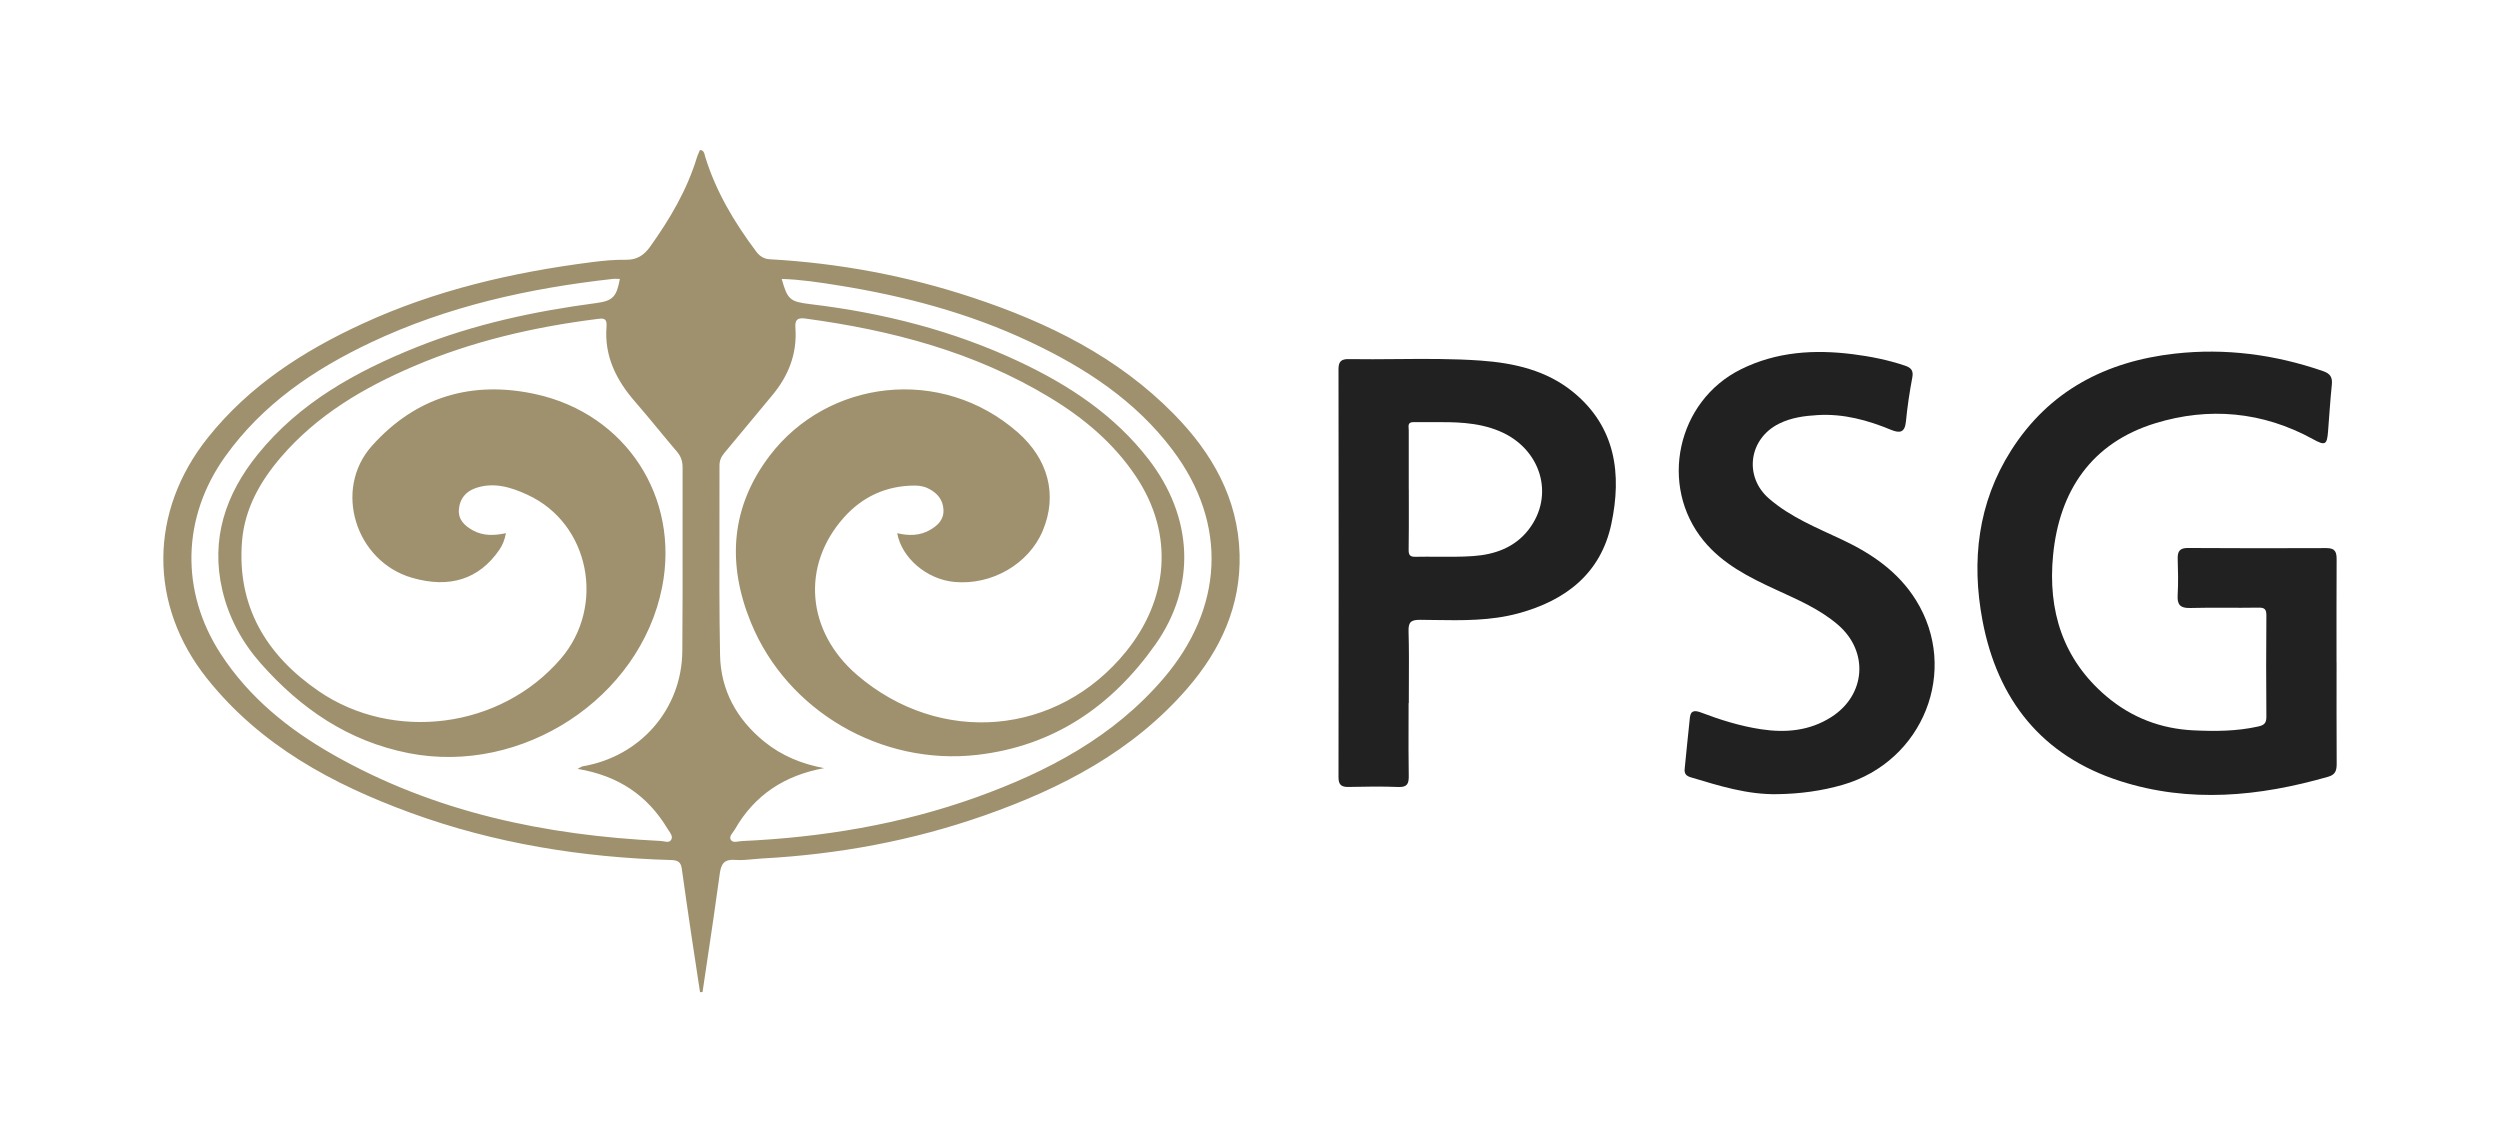 <?xml version="1.0" encoding="UTF-8"?>
<svg xmlns="http://www.w3.org/2000/svg" width="750" height="342" viewBox="0 0 750 342" fill="none">
  <path d="M700.973 198.695C700.973 208.818 700.942 218.94 701.004 229.063C701.004 231.029 700.712 232.381 698.5 233.01C677.779 238.97 656.889 241.013 636.03 234.316C612.574 226.79 599.226 209.939 594.741 186.131C591.377 168.251 593.359 150.879 603.297 135.196C614.679 117.24 631.744 108.423 652.434 106.088C667.626 104.383 682.449 106.349 696.903 111.326C699.161 112.109 699.775 113.246 699.545 115.458C699.068 120.127 698.777 124.828 698.408 129.513C698.101 133.491 697.502 133.737 693.938 131.771C678.808 123.445 662.618 122.017 646.475 127.009C627.505 132.876 617.797 147.192 615.923 166.562C614.31 183.135 618.811 197.805 631.975 208.941C639.501 215.3 648.287 218.649 658.102 219.109C664.569 219.417 671.02 219.386 677.426 217.957C679.238 217.558 679.929 216.959 679.914 215.008C679.822 204.886 679.837 194.763 679.914 184.641C679.914 182.782 679.407 182.26 677.533 182.291C670.713 182.414 663.878 182.214 657.058 182.398C654.078 182.475 653.126 181.43 653.295 178.527C653.51 174.887 653.418 171.231 653.31 167.591C653.249 165.394 653.955 164.38 656.321 164.396C670.206 164.473 684.092 164.503 697.993 164.427C700.697 164.427 701.004 165.778 700.988 167.975C700.927 178.22 700.958 188.45 700.958 198.695H700.973Z" fill="#212121"></path>
  <path d="M533.389 238.248C524.28 238.463 515.771 235.745 507.2 233.18C505.832 232.765 505.249 232.074 505.402 230.66C505.94 225.515 506.401 220.354 506.969 215.223C507.23 212.95 508.659 213.134 510.333 213.764C516.155 215.976 522.099 217.835 528.289 218.772C535.708 219.908 542.866 219.263 549.348 215.146C559.747 208.542 560.715 195.455 551.391 187.436C545.877 182.69 539.257 179.895 532.744 176.884C524.71 173.182 516.83 169.234 511.07 162.199C497.569 145.687 503.098 120.327 522.222 110.819C532.959 105.474 544.31 104.798 555.953 106.272C561.222 106.948 566.383 107.977 571.421 109.667C573.218 110.266 574.109 111.05 573.694 113.231C572.865 117.608 572.204 122.048 571.774 126.487C571.452 129.804 569.916 130.02 567.305 128.944C560.285 126.041 553.05 124.075 545.355 124.521C541.346 124.751 537.398 125.273 533.742 127.086C524.649 131.571 523.067 142.953 530.701 149.573C537.183 155.195 545.109 158.344 552.743 161.954C561.59 166.132 569.486 171.539 574.77 180.017C587.887 201.015 577.028 228.433 552.85 235.437C546.491 237.281 539.978 238.141 533.374 238.248H533.389Z" fill="#212121"></path>
  <path fill-rule="evenodd" clip-rule="evenodd" d="M210.009 297.631C209.802 296.278 209.595 294.925 209.387 293.572C208.731 289.303 208.074 285.031 207.444 280.75C206.446 274.007 205.463 267.279 204.526 260.536C204.265 258.678 203.374 258.079 201.485 258.017C174.65 257.249 148.384 253.056 123.131 243.824C99.692 235.253 78.126 223.61 62.151 203.611C44.456 181.461 44.702 153.382 62.381 131.264C74.823 115.688 90.998 105.289 108.739 97.118C130.597 87.041 153.806 81.68 177.584 78.639C180.963 78.209 184.388 77.871 187.783 77.933C191.086 77.979 193.221 76.566 195.049 73.985C200.947 65.721 206.077 57.073 209.057 47.289C209.209 46.773 209.427 46.278 209.646 45.78L209.646 45.78L209.646 45.779C209.76 45.521 209.874 45.262 209.979 45C211.082 45.063 211.274 45.87 211.446 46.59C211.483 46.743 211.518 46.891 211.561 47.028C214.787 57.503 220.316 66.735 226.844 75.444C227.889 76.827 229.102 77.671 230.946 77.779C251.82 78.946 272.25 82.771 292.049 89.361C314.444 96.81 335.35 107.086 352.169 124.229C363.659 135.918 371.431 149.558 371.877 166.27C372.291 181.676 366.224 194.917 356.286 206.422C339.866 225.422 318.438 236.528 295.213 244.669C273.678 252.226 251.452 256.312 228.672 257.541C227.757 257.588 226.84 257.677 225.924 257.766C224.133 257.94 222.345 258.113 220.577 257.971C217.367 257.725 216.353 259.031 215.939 262.041C214.749 270.883 213.432 279.698 212.114 288.52C211.662 291.546 211.209 294.572 210.762 297.601C210.639 297.608 210.512 297.62 210.386 297.631C210.259 297.643 210.132 297.654 210.009 297.662V297.631ZM247.212 230.43C240.53 229.201 234.448 226.713 229.164 222.396C220.977 215.699 216.215 207.036 216.015 196.514C215.775 183.663 215.804 170.805 215.834 157.944V157.944V157.935C215.847 151.845 215.861 145.755 215.846 139.666C215.846 138.13 216.353 137.024 217.321 135.872C219.702 133.046 222.055 130.193 224.409 127.34L224.41 127.339C226.764 124.485 229.118 121.632 231.498 118.806C236.491 112.893 239.179 106.211 238.626 98.408C238.457 96.119 239.04 95.228 241.513 95.551C267.472 99.053 292.448 105.596 315.074 119.329C325.212 125.473 334.167 132.999 340.818 142.983C352.476 160.51 350.326 179.956 337.899 195.362C317.286 220.937 281.926 223.84 257.073 202.443C241.959 189.433 240.238 169.695 253.203 155.21C258.763 148.989 265.921 145.687 274.415 145.672C275.997 145.672 277.487 145.963 278.839 146.716C281.22 148.022 282.848 149.896 283.032 152.799C283.232 155.855 281.389 157.576 279.085 158.943C275.997 160.755 272.633 160.786 269.162 159.957C270.514 167.437 278.071 173.796 286.258 174.58C297.502 175.655 308.653 169.204 312.831 159.204C317.347 148.421 314.444 137.715 305.32 129.697C282.341 109.559 248.226 113.876 230.869 136.763C219.164 152.184 218.073 169.188 225.293 186.807C236.214 213.426 264.492 229.739 293.124 226.467C316.18 223.825 333.552 211.813 346.563 193.427C359.066 175.762 357.868 154.995 344.566 137.776C334.305 124.505 320.757 115.565 305.827 108.53C285.981 99.176 264.984 93.876 243.264 91.265C237.013 90.513 236.275 89.96 234.509 83.677C240.331 83.862 245.999 84.737 251.651 85.643C271.451 88.823 290.697 93.923 308.914 102.509C325.488 110.312 340.557 120.112 351.739 134.95C368.62 157.33 366.884 182.644 349.097 203.472C334.059 221.075 314.306 231.49 292.94 239.17C270.206 247.326 246.628 251.228 222.559 252.318C222.275 252.33 221.966 252.379 221.651 252.429C220.718 252.576 219.738 252.73 219.256 251.95C218.763 251.158 219.349 250.376 219.914 249.62C220.106 249.364 220.295 249.111 220.439 248.862C226.368 238.463 235.4 232.611 247.212 230.445V230.43ZM173.276 230.664C185.522 232.71 194.27 238.638 200.242 248.601C200.368 248.814 200.518 249.032 200.671 249.253C201.224 250.056 201.813 250.911 201.44 251.765C201.001 252.76 200.03 252.579 199.119 252.409C198.819 252.354 198.526 252.299 198.26 252.288C163.684 250.613 130.429 243.716 99.985 226.421C86.576 218.802 74.733 209.279 66.192 196.13C54.042 177.421 54.549 155.149 67.559 136.947C78.772 121.264 94.117 110.85 111.229 102.755C134.223 91.88 158.692 86.473 183.837 83.677C184.296 83.626 184.762 83.643 185.235 83.66C185.474 83.668 185.715 83.677 185.957 83.677C184.989 89.023 183.837 90.251 178.922 90.912C160.459 93.354 142.334 97.21 124.976 104.153C106.774 111.449 89.847 120.788 77.282 136.363C67.682 148.267 63.105 161.692 66.715 177.114C68.665 185.409 72.659 192.736 78.25 199.049C90.216 212.581 104.44 222.366 122.611 225.945C156.588 232.626 192.055 209.524 198.644 176.1C203.944 149.22 187.846 124.244 160.781 118.269C141.627 114.045 124.731 119.021 111.567 133.767C99.862 146.87 106.682 168.436 123.609 173.335C134.853 176.592 143.685 173.781 149.737 165.041C150.751 163.582 151.381 162.03 151.78 159.957C148.201 160.709 144.976 160.801 141.934 159.143C139.415 157.76 137.434 155.948 137.664 152.845C137.894 149.757 139.63 147.53 142.533 146.486C148.048 144.519 153.239 146.132 158.216 148.421C177.017 157.038 181.702 181.953 168.246 197.605C149.983 218.863 117.788 222.535 95.638 207.359C79.971 196.622 71.016 181.983 72.613 162.307C73.412 152.584 78.066 144.397 84.302 137.131C95.131 124.52 109.063 116.318 124.116 109.882C141.627 102.386 160.013 98.131 178.86 95.735C178.981 95.72 179.103 95.704 179.224 95.687C180.722 95.485 182.191 95.286 181.963 97.901C181.226 106.825 184.897 114.091 190.611 120.619C192.941 123.295 195.202 126.032 197.462 128.768C199.314 131.01 201.165 133.25 203.053 135.457C204.282 136.885 204.789 138.391 204.773 140.265C204.756 147.227 204.763 154.191 204.769 161.156C204.781 172.554 204.792 183.953 204.696 195.347C204.543 212.75 192.086 226.974 174.805 229.892C174.634 229.919 174.473 230.01 174.16 230.186C173.95 230.305 173.672 230.462 173.276 230.664Z" fill="#9F916E"></path>
  <path fill-rule="evenodd" clip-rule="evenodd" d="M422.567 216.988C422.573 214.961 422.579 212.934 422.579 210.907L422.594 210.922H422.641C422.641 208.905 422.651 206.888 422.662 204.87C422.69 199.714 422.718 194.559 422.564 189.403C422.472 186.561 423.362 185.931 426.081 185.947C427.479 185.957 428.877 185.979 430.275 186.001C438.742 186.132 447.21 186.263 455.542 183.996C469.766 180.125 480.257 172.015 483.406 157.161C486.555 142.293 484.773 128.176 472.07 117.716C464.067 111.126 454.313 108.899 444.222 108.177C435.797 107.577 427.354 107.651 418.911 107.726C414.178 107.767 409.444 107.809 404.715 107.732C402.549 107.686 401.551 108.285 401.551 110.712C401.612 151.524 401.612 192.352 401.551 233.164C401.551 235.622 402.549 236.129 404.7 236.083C409.646 235.975 414.592 235.898 419.522 236.098C422.164 236.206 422.656 235.115 422.625 232.78C422.536 227.522 422.552 222.256 422.567 216.988ZM422.626 129.175V146.808H422.641C422.641 148.306 422.644 149.804 422.647 151.301C422.656 155.794 422.664 160.287 422.595 164.78C422.564 166.408 422.872 167.084 424.669 167.038C426.849 166.992 429.03 167.007 431.211 167.022C434.793 167.046 438.372 167.071 441.934 166.823C448.416 166.378 454.437 164.258 458.584 158.882C466.572 148.544 462.271 134.505 449.798 129.328C443.112 126.546 436.169 126.596 429.215 126.646C427.494 126.658 425.773 126.671 424.054 126.64C422.432 126.615 422.514 127.625 422.593 128.584C422.609 128.786 422.626 128.987 422.626 129.175Z" fill="#212121"></path>
</svg>
